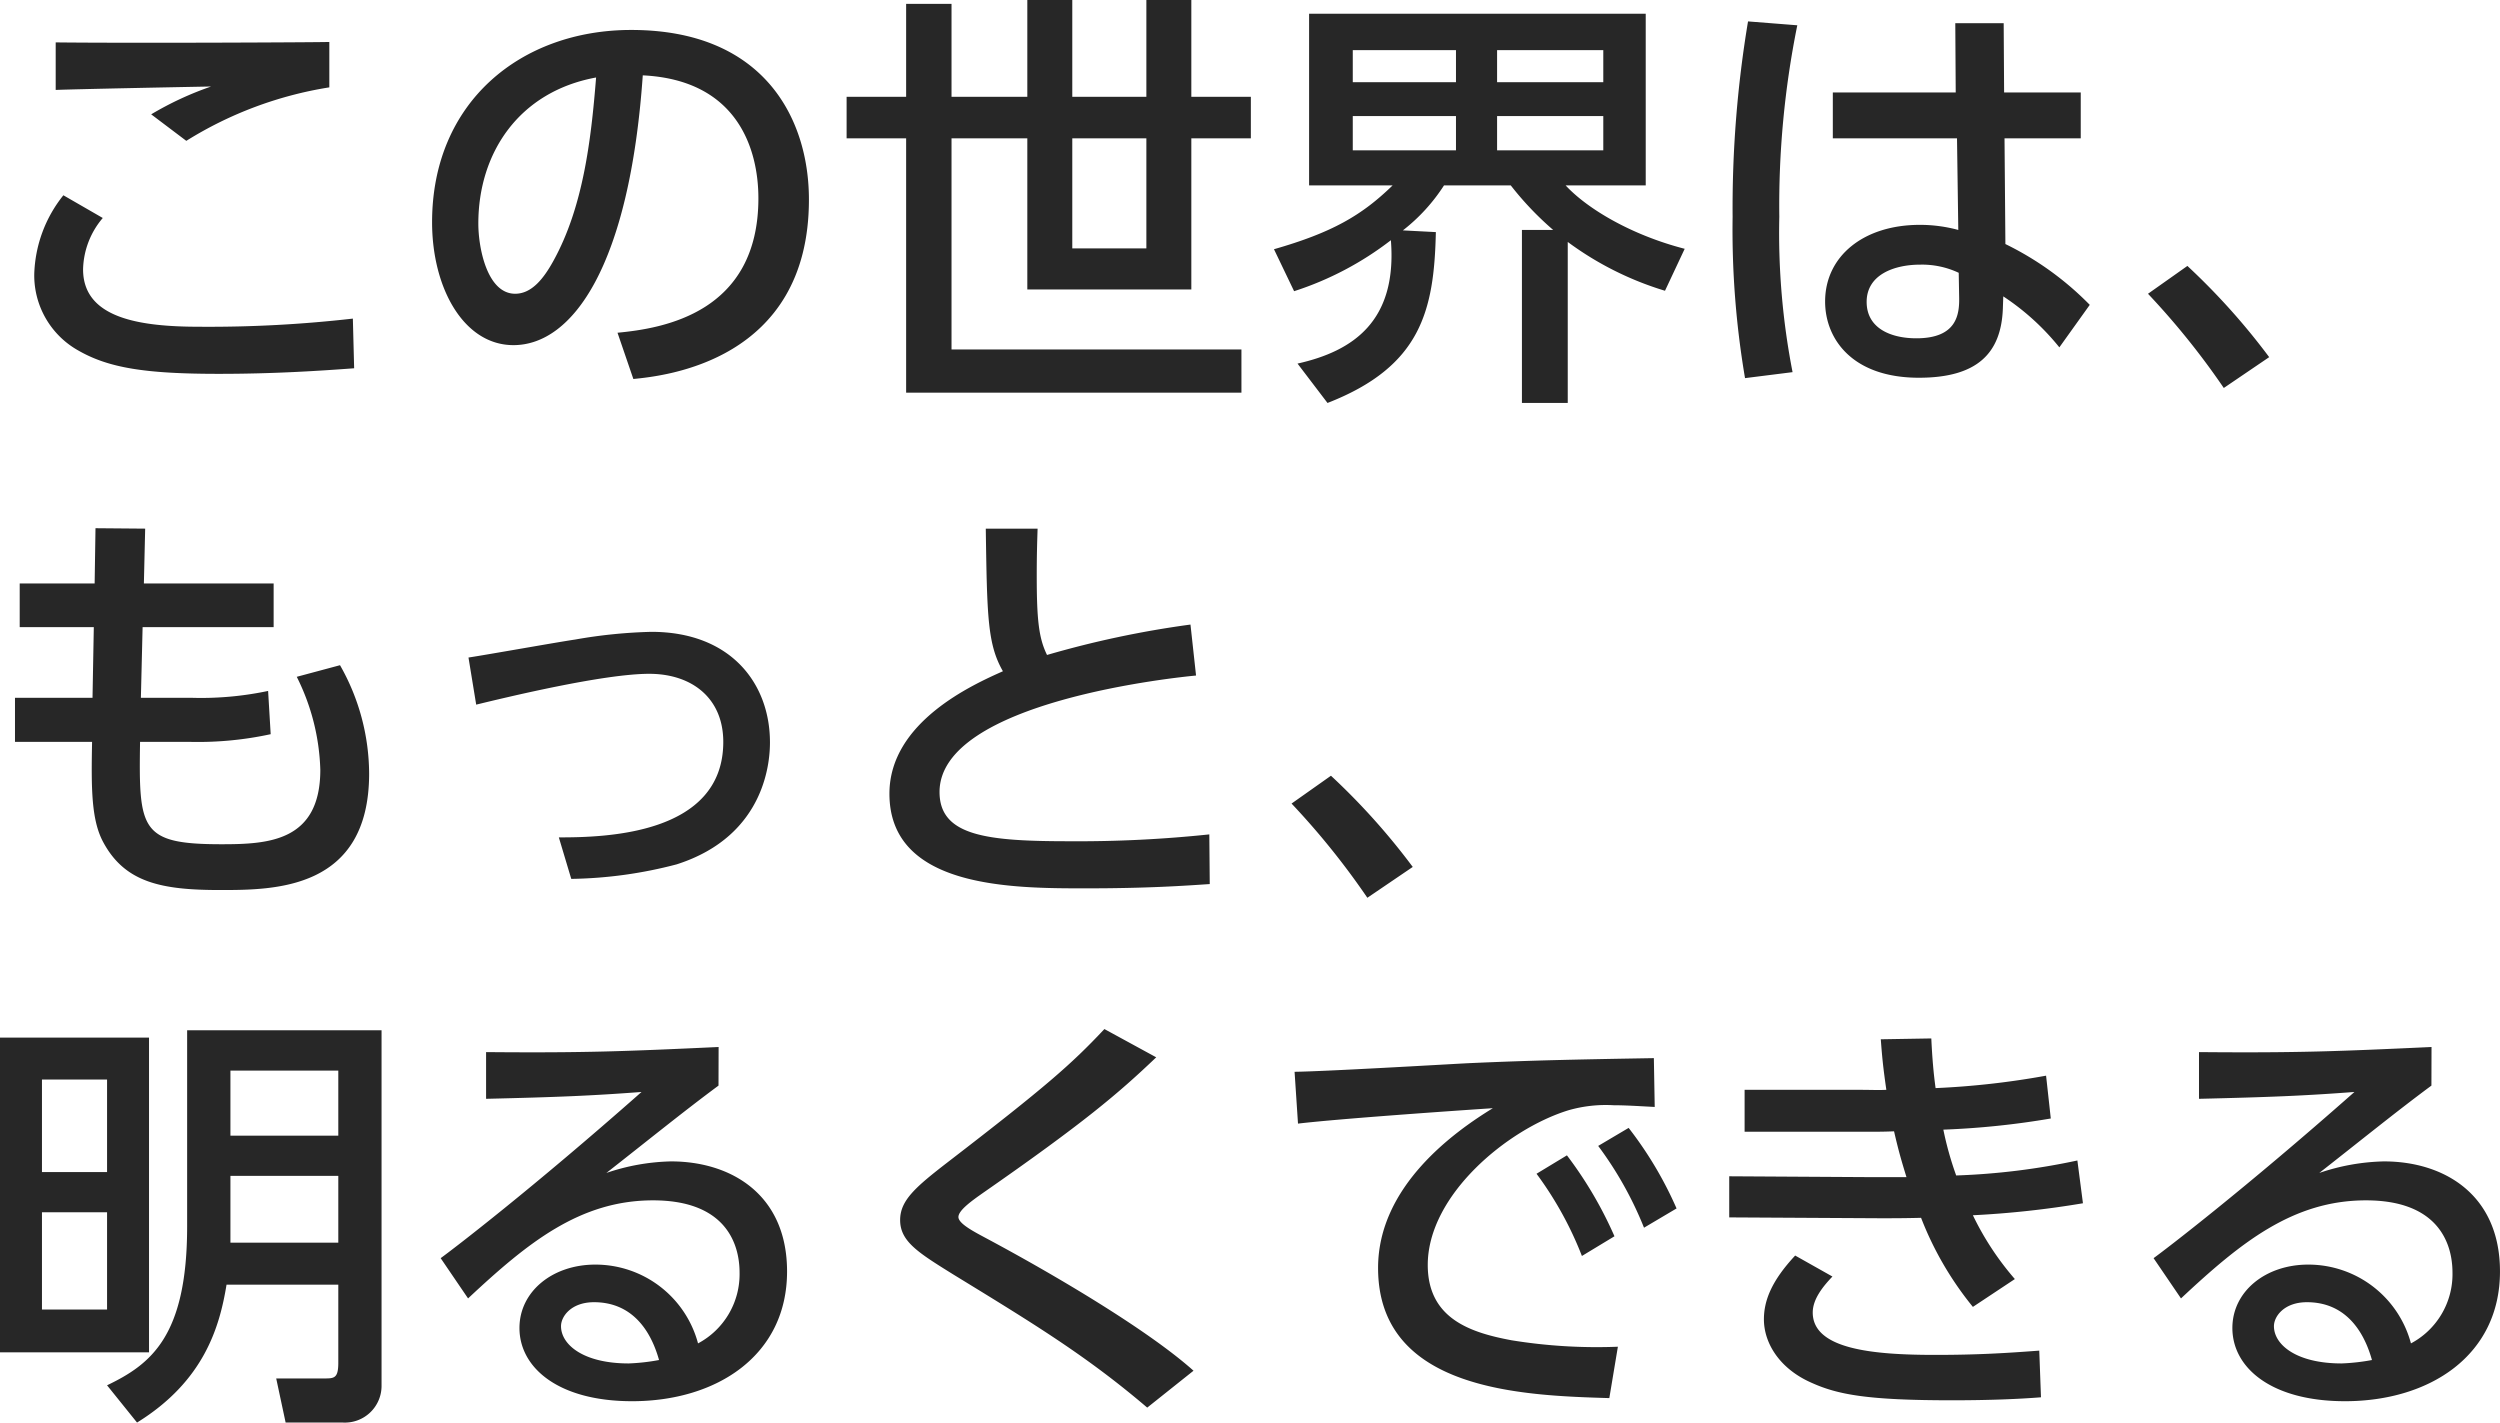 <svg xmlns="http://www.w3.org/2000/svg" width="245.196" height="139.522" viewBox="0 0 245.196 139.522">
  <path id="kv_copy_sp" d="M34.4-31.584c-1.344.042-19.74.126-26.838.042v4.662c2.184-.084,12.852-.294,15.246-.336a31.492,31.492,0,0,0-5.88,2.73l3.444,2.6A37.6,37.6,0,0,1,34.4-27.132ZM8.316-16.548A12.941,12.941,0,0,0,5.46-8.82,8.439,8.439,0,0,0,9.744-1.344C12.726.378,16.3.966,23.562.966c5.418,0,9.87-.294,13.272-.546l-.126-4.872a124.51,124.51,0,0,1-14.994.8c-5.838,0-11.466-.8-11.466-5.628a8.026,8.026,0,0,1,1.932-5.04ZM64.218,1.47c2.982-.294,17.22-1.722,17.22-17.6,0-7.9-4.368-16.632-17.43-16.632-10.794,0-19.53,7.056-19.53,18.858,0,6.468,3.108,12.054,7.98,12.054,5.8,0,11.382-7.77,12.684-26.46,9.408.462,11.34,7.392,11.34,12.054C76.482-5,67.116-3.486,62.664-3.066ZM60.564-28.1c-.5,6.3-1.3,12.726-4.158,17.934-1.008,1.848-2.184,3.276-3.78,3.276-2.73,0-3.612-4.452-3.612-6.888C49.014-20.706,53-26.712,60.564-28.1Zm53.97-7.6v9.492h-7.266V-35.7h-4.41v9.492H95.424v-9.114H90.972v9.114H85.134v4.074h5.838V2.814h32.886V-1.428H95.424V-22.134h7.434V-7.308h16.086V-22.134h5.838v-4.074h-5.838V-35.7Zm0,13.566V-11.34h-7.266V-22.134ZM132.3,3.822c9.156-3.57,10.458-9.03,10.626-16.758l-3.234-.168a17.708,17.708,0,0,0,4.032-4.41h6.552a30.472,30.472,0,0,0,4.158,4.368h-3.066V3.822h4.494V-11.97A31.213,31.213,0,0,0,165.4-7.182l1.932-4.116c-5.208-1.344-9.534-3.906-11.676-6.216h7.854V-34.356H130.494v16.842h8.19c-3.024,2.94-5.922,4.62-11.634,6.258l1.974,4.116a31.153,31.153,0,0,0,9.492-5c.63,7.938-3.7,10.878-9.156,12.1Zm12.6-34.608v3.15H134.778v-3.15Zm0,6.468v3.36H134.778v-3.36Zm14.448-6.468v3.15H148.932v-3.15Zm0,6.468v3.36H148.932v-3.36Zm39.312-2.31-.042-6.8h-4.746l.042,6.8H181.86v4.494h12.18l.126,8.988a14.3,14.3,0,0,0-3.78-.5c-5.5,0-9.282,3.066-9.282,7.518,0,3.654,2.646,7.476,9.2,7.476,5.712,0,8.064-2.394,8.232-6.762l.042-1.218a24.015,24.015,0,0,1,5.5,5L207.06-5.8a29.986,29.986,0,0,0-8.274-5.964L198.7-22.134h7.476v-4.494ZM194.25-6.594c.042,1.722-.21,4.074-4.2,4.074-2.478,0-4.872-.966-4.872-3.57,0-2.688,2.73-3.654,5.25-3.654a8.454,8.454,0,0,1,3.78.8ZM173.544-33.6a110.939,110.939,0,0,0-1.512,19.152A86.649,86.649,0,0,0,173.25,1.386L177.912.8a71.236,71.236,0,0,1-1.3-15.246,88.934,88.934,0,0,1,1.764-18.774ZM224.658-.672a66.309,66.309,0,0,0-8.022-8.946l-3.864,2.73a75.059,75.059,0,0,1,7.434,9.24ZM16.212,21.524l.126-5.376-4.872-.042-.084,5.418H4.032v4.284H11.3l-.126,6.93H3.57v4.326h7.56c-.084,4.536-.084,7.644,1.092,9.828,2.142,3.99,5.754,4.7,11.466,4.7,5.292,0,14.616,0,14.616-11.424a21.631,21.631,0,0,0-2.856-10.626L31.206,30.68a21.685,21.685,0,0,1,2.31,9.114c0,7.056-5.124,7.308-9.7,7.308-7.98,0-8.106-1.428-7.98-10.038h5a33.619,33.619,0,0,0,7.812-.756l-.252-4.242a31.762,31.762,0,0,1-7.56.672H15.918l.168-6.93H28.938V21.524ZM58.128,50.5A42.911,42.911,0,0,0,68.46,49.076c8.946-2.856,9.156-10.5,9.156-11.97,0-5.754-3.822-10.836-11.634-10.836a49.535,49.535,0,0,0-7.476.756c-1.47.21-8.778,1.512-10.458,1.764l.756,4.62c2.94-.714,12.474-3.024,16.968-3.024,4.2,0,7.266,2.394,7.266,6.678,0,9.156-11.718,9.366-16.128,9.366ZM118.86,25.556a96.323,96.323,0,0,0-14.07,2.982c-.8-1.638-1.008-3.4-1.008-7.77,0-2.1.042-3.276.084-4.62H98.784c.126,8.652.168,11.34,1.68,13.986-2.9,1.3-11.13,4.956-11.13,12.012,0,9.282,12.054,9.282,19.278,9.282,6.048,0,9.618-.252,12.138-.42l-.042-4.872a122.5,122.5,0,0,1-13.65.672c-8.022,0-12.81-.462-12.81-4.83,0-8.9,23.394-11.256,25.158-11.424Zm21.8,23.772a66.309,66.309,0,0,0-8.022-8.946l-3.864,2.73a75.059,75.059,0,0,1,7.434,9.24ZM16.716,66.064H2.1v30.87H16.716ZM12.6,79.252H6.216V70.18H12.6Zm0,13.482H6.216V83.2H12.6ZM39.522,65.35H20.454V84.586c0,10.794-3.57,13.524-7.854,15.582l2.94,3.654c6.594-4.074,8.106-9.408,8.778-13.524H35.28v7.644c0,1.512-.378,1.554-1.344,1.554H29.19l.924,4.326h5.628a3.6,3.6,0,0,0,3.78-3.654ZM35.28,75.682H24.7V69.3H35.28Zm0,10.5H24.7V79.63H35.28Zm37.3-19.194c-9.072.42-13.1.588-22.806.5V72.07c7.014-.168,10.248-.294,15.246-.672-10.836,9.576-18.48,15.414-19.7,16.3l2.688,3.948c5.838-5.46,10.962-9.618,18.144-9.618,6.93,0,8.484,4.032,8.484,7.1a7.689,7.689,0,0,1-4.074,6.93,10.417,10.417,0,0,0-10.08-7.728c-4.2,0-7.434,2.646-7.434,6.216,0,3.906,3.822,7.182,11.046,7.182,8.316,0,15.2-4.494,15.2-12.726,0-7.56-5.5-10.794-11.382-10.794a20.936,20.936,0,0,0-6.342,1.134c3.654-2.856,7.644-6.09,11-8.568Zm-5.838,30.7a20.164,20.164,0,0,1-2.982.336c-4.452,0-6.636-1.848-6.636-3.654,0-.966,1.008-2.352,3.234-2.352C63.924,92.02,65.856,94.54,66.738,97.69Zm52.416,1.05C114.7,94.75,105.546,89.332,98.7,85.678c-1.176-.63-2.6-1.386-2.6-2.016,0-.672,1.386-1.638,2.394-2.352C108.4,74.422,111.762,71.566,115.5,68l-5.082-2.772c-3.234,3.444-5.712,5.628-15.372,13.062-3.15,2.436-4.662,3.738-4.662,5.67,0,2.1,1.764,3.192,5.208,5.334,8.022,4.914,13.062,7.98,19.026,13.062ZM152.8,79.42a34.66,34.66,0,0,1,4.452,8.064l3.192-1.932a39.037,39.037,0,0,0-4.662-7.938Zm6.048-2.73a35.35,35.35,0,0,1,4.494,8.022l3.192-1.89a37.045,37.045,0,0,0-4.7-7.9Zm5.46-8.61c-7.266.126-11.844.21-18.27.5-2.394.126-13.9.8-16.968.84l.336,5.082c3.906-.462,14.658-1.218,19.11-1.512-3.7,2.268-11.256,7.6-11.256,15.666,0,12.054,14.2,12.516,22.68,12.768l.84-5.04a52.035,52.035,0,0,1-10.416-.63c-4.074-.756-8.232-2.142-8.232-7.392,0-6.846,7.812-13.314,13.776-15.162a13.262,13.262,0,0,1,4.452-.5c1.134,0,2.436.084,4.032.168Zm41.538,10.038a67.352,67.352,0,0,1-11.886,1.47,32.332,32.332,0,0,1-1.26-4.494A80.231,80.231,0,0,0,203.238,74l-.462-4.2A79.979,79.979,0,0,1,191.94,71.02c-.21-1.512-.336-3.066-.42-4.872l-4.956.084c.126,1.638.21,2.646.546,4.956-.756.042-1.47,0-2.772,0h-11.13V75.3h11.676c1.6,0,1.932,0,2.982-.042.462,2.016.756,2.982,1.218,4.494H185.6l-13.9-.084V83.7l14.784.084c1.3,0,2.394,0,4.032-.042a32.2,32.2,0,0,0,5.082,8.736l4.116-2.73a28.122,28.122,0,0,1-4.116-6.258,92.293,92.293,0,0,0,10.794-1.176Zm-27.678,9.324c-2.31,2.478-3.066,4.41-3.066,6.258,0,2.31,1.512,4.83,4.662,6.216,2.6,1.176,5.544,1.722,13.776,1.722,3.738,0,6.636-.126,8.736-.294l-.168-4.578c-3.318.252-6.132.42-10.206.42-6.09,0-12.012-.546-12.012-4.158,0-1.344,1.05-2.6,1.932-3.528Zm62.412-20.454c-9.072.42-13.1.588-22.806.5V72.07c7.014-.168,10.248-.294,15.246-.672-10.836,9.576-18.48,15.414-19.7,16.3l2.688,3.948c5.838-5.46,10.962-9.618,18.144-9.618,6.93,0,8.484,4.032,8.484,7.1a7.689,7.689,0,0,1-4.074,6.93,10.417,10.417,0,0,0-10.08-7.728c-4.2,0-7.434,2.646-7.434,6.216,0,3.906,3.822,7.182,11.046,7.182,8.316,0,15.2-4.494,15.2-12.726,0-7.56-5.5-10.794-11.382-10.794a20.936,20.936,0,0,0-6.342,1.134c3.654-2.856,7.644-6.09,11-8.568Zm-5.838,30.7a20.164,20.164,0,0,1-2.982.336c-4.452,0-6.636-1.848-6.636-3.654,0-.966,1.008-2.352,3.234-2.352C231.924,92.02,233.856,94.54,234.738,97.69Z" transform="translate(-2.1 35.7)" fill="#272727"/>
</svg>
